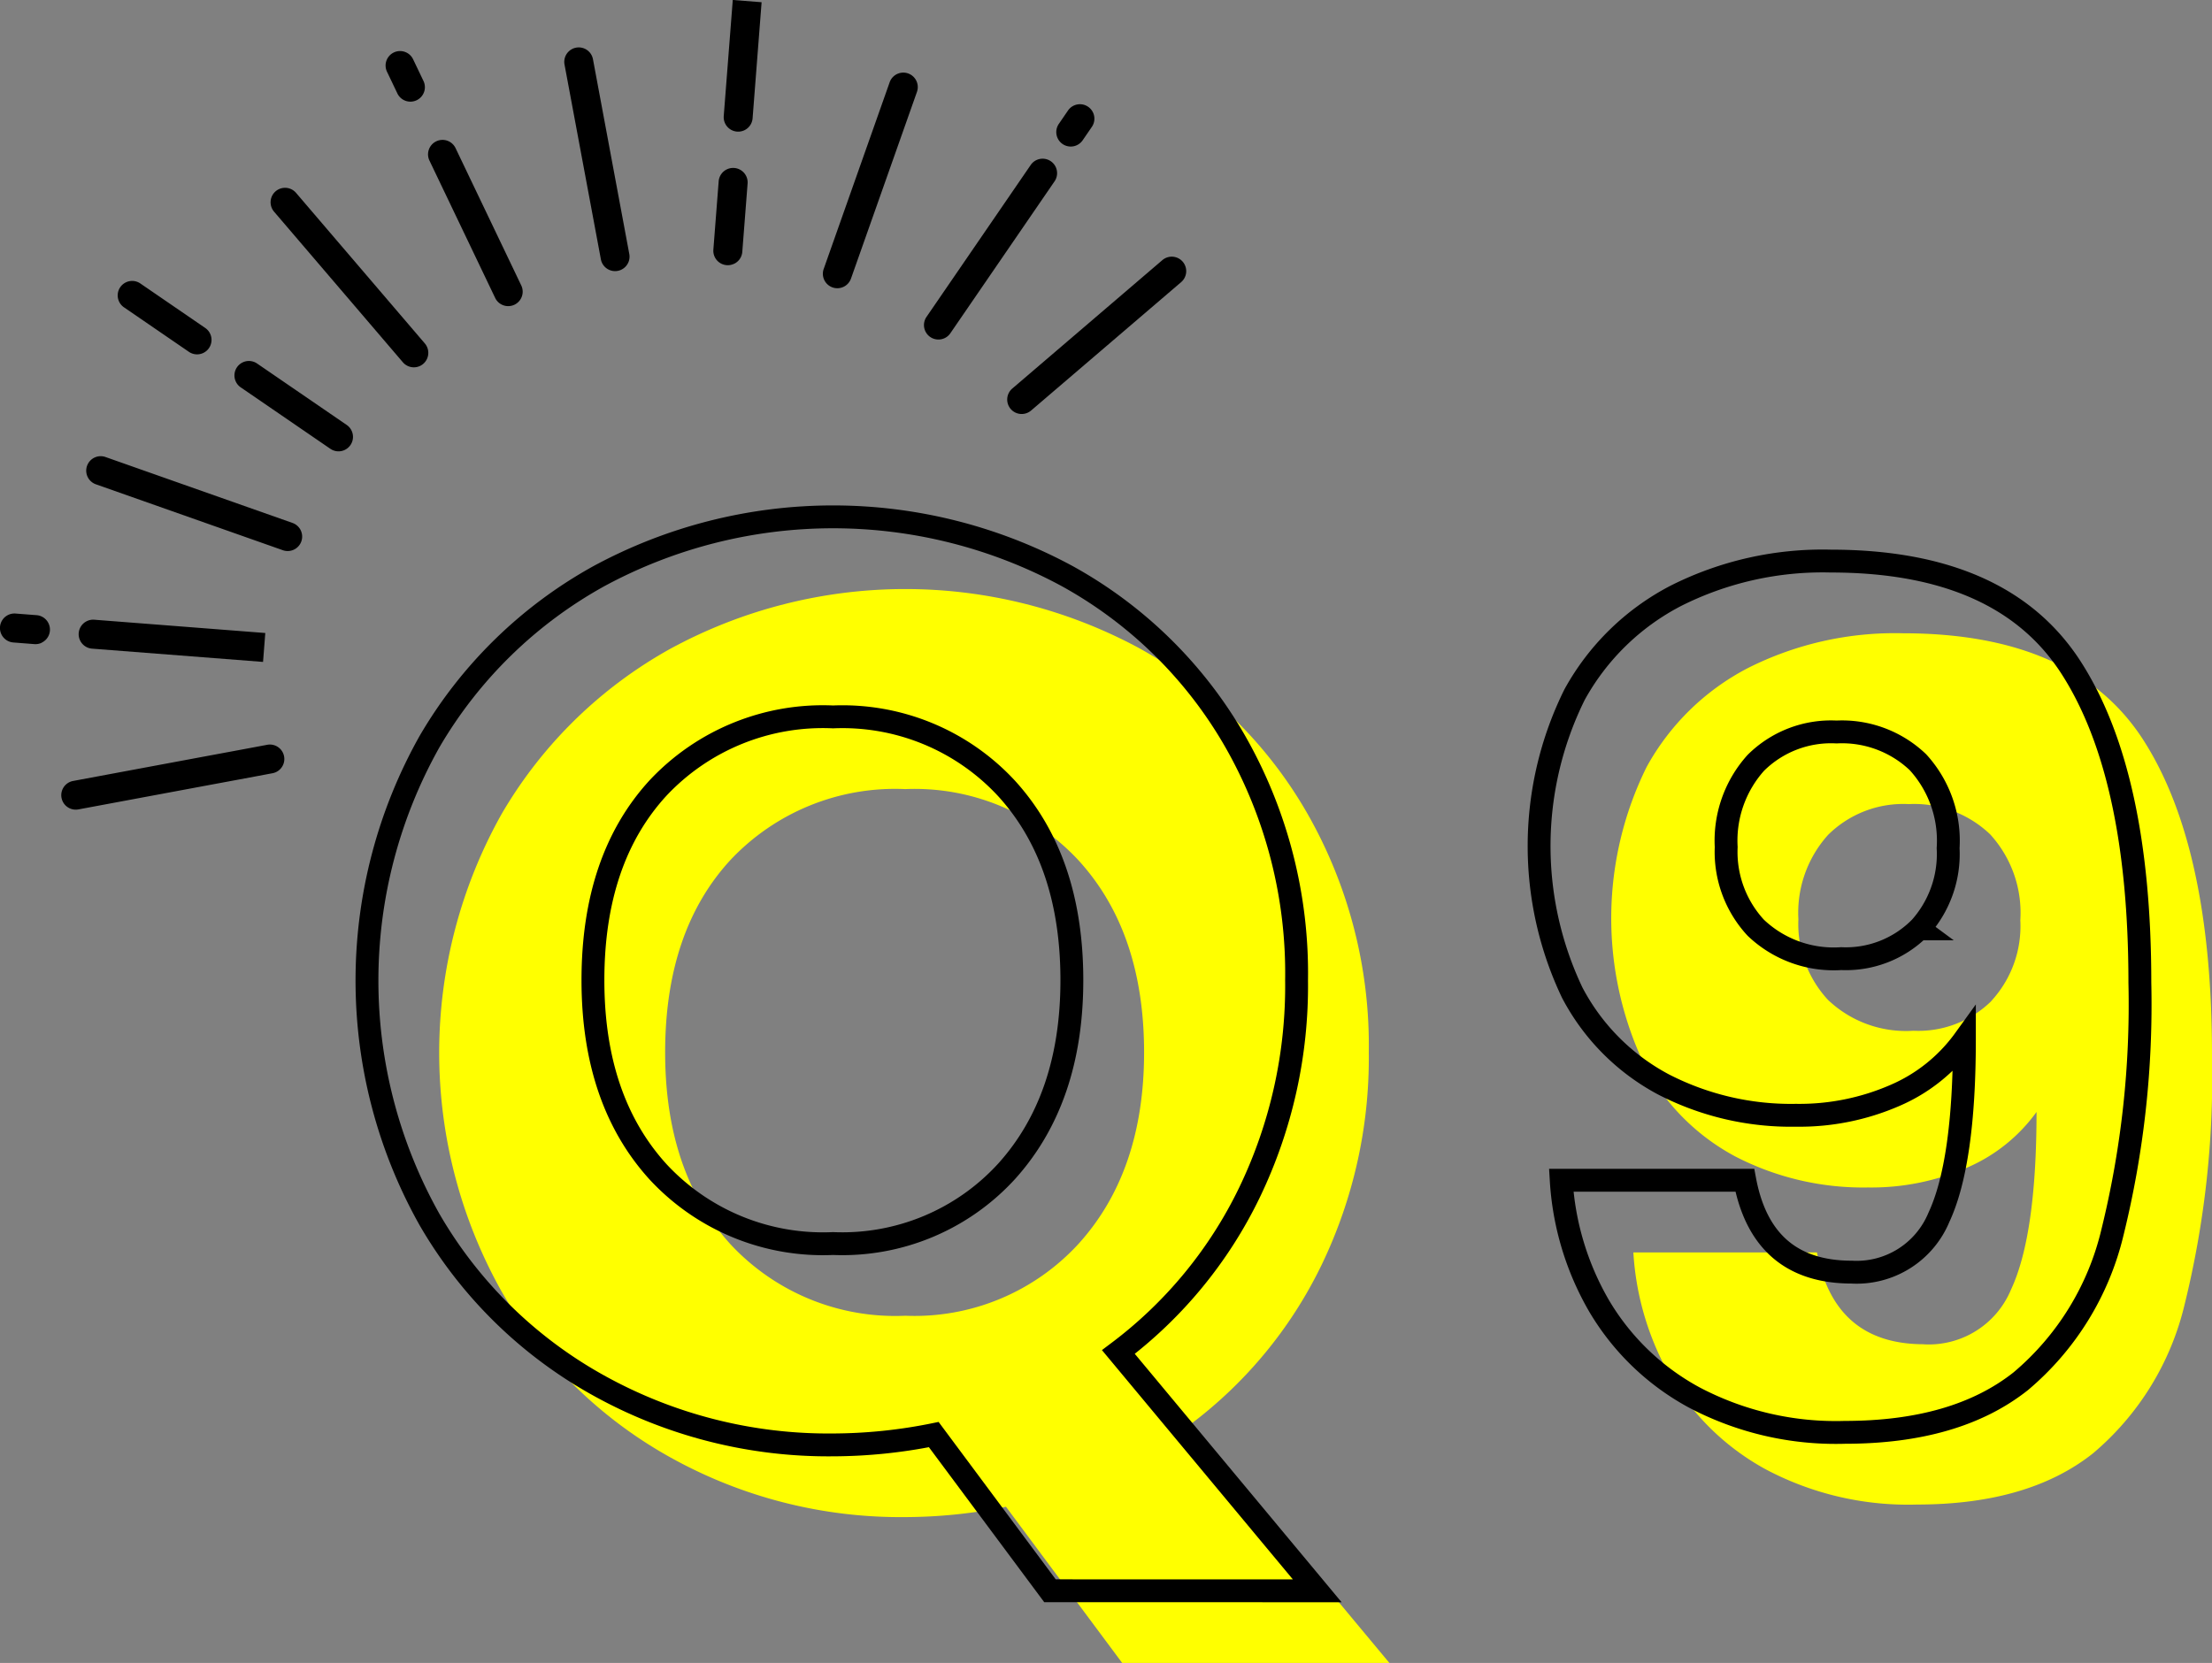 <svg xmlns="http://www.w3.org/2000/svg" width="114.683" height="86.24" viewBox="0 0 114.683 86.24">
  <rect x="0" y="0" width="114.683" height="86.24" fill="#808080" stroke="none"/>
  <g id="グループ_199" data-name="グループ 199" transform="translate(-3855.298 -18845.976)">
    <path id="パス_1412" data-name="パス 1412" d="M234.479,6618.214l-6.025-8.1a26.556,26.556,0,0,1-5.221.535,24.52,24.52,0,0,1-12.149-3.079,23.01,23.01,0,0,1-8.769-8.6,25.3,25.3,0,0,1,0-24.8,23.1,23.1,0,0,1,8.769-8.569,25.507,25.507,0,0,1,24.3,0,22.623,22.623,0,0,1,8.7,8.569,24.253,24.253,0,0,1,3.18,12.384,24.69,24.69,0,0,1-2.443,11.01,22.7,22.7,0,0,1-6.795,8.268l10.309,12.384Zm-20.316-21.722a11.658,11.658,0,0,0,9.07,3.715,11.532,11.532,0,0,0,9-3.748q3.38-3.749,3.381-9.907,0-6.226-3.381-9.941a11.585,11.585,0,0,0-9-3.715,11.713,11.713,0,0,0-9.07,3.682q-3.381,3.681-3.38,9.974,0,6.226,3.38,9.94" transform="translate(3679 12314.002)" fill="#ff0"/>
    <path id="パス_1413" data-name="パス 1413" d="M276.04,6601.689a4.615,4.615,0,0,0,4.518-2.832q1.324-2.83,1.326-9.217a8.662,8.662,0,0,1-3.615,2.892,12.413,12.413,0,0,1-5.121,1.023,14.425,14.425,0,0,1-6.867-1.6,11.368,11.368,0,0,1-4.73-4.76,17.686,17.686,0,0,1,.121-15.453,12.626,12.626,0,0,1,5.241-5.12,16.911,16.911,0,0,1,8.042-1.807q8.916,0,12.471,5.543t3.555,16.326a49.293,49.293,0,0,1-1.416,12.922,14.465,14.465,0,0,1-4.76,7.742q-3.344,2.651-9.126,2.65a15.722,15.722,0,0,1-7.8-1.807,12.806,12.806,0,0,1-4.94-4.759,14.732,14.732,0,0,1-1.958-6.507H270.5q.9,4.759,5.543,4.76m3.494-17.8a5.727,5.727,0,0,0,1.506-4.187,6.032,6.032,0,0,0-1.566-4.458,5.7,5.7,0,0,0-4.217-1.566,5.535,5.535,0,0,0-4.187,1.6,6.035,6.035,0,0,0-1.536,4.367,5.785,5.785,0,0,0,1.536,4.187,5.858,5.858,0,0,0,4.428,1.6,5.4,5.4,0,0,0,4.036-1.536" transform="translate(3679 12314.002)" fill="#ff0"/>
    <path id="パス_1429" data-name="パス 1429" d="M230.735,6614.47l-6.025-8.1a26.592,26.592,0,0,1-5.221.535,24.525,24.525,0,0,1-12.149-3.079,23.015,23.015,0,0,1-8.769-8.6,25.3,25.3,0,0,1,0-24.8,23.109,23.109,0,0,1,8.769-8.569,25.507,25.507,0,0,1,24.3,0,22.629,22.629,0,0,1,8.7,8.569,24.253,24.253,0,0,1,3.18,12.384,24.686,24.686,0,0,1-2.443,11.01,22.7,22.7,0,0,1-6.795,8.268l10.309,12.384Zm-20.316-21.722a11.658,11.658,0,0,0,9.07,3.715,11.532,11.532,0,0,0,9-3.748q3.379-3.749,3.381-9.907,0-6.226-3.381-9.941a11.585,11.585,0,0,0-9-3.715,11.713,11.713,0,0,0-9.07,3.682q-3.381,3.681-3.38,9.974Q207.039,6589.033,210.419,6592.748Z" transform="translate(3679 12314.002)" fill="none" stroke="#000" stroke-width="1.185"/>
    <path id="パス_1430" data-name="パス 1430" d="M272.3,6597.945a4.615,4.615,0,0,0,4.518-2.832q1.324-2.83,1.326-9.217a8.658,8.658,0,0,1-3.615,2.892,12.4,12.4,0,0,1-5.121,1.023,14.425,14.425,0,0,1-6.867-1.6,11.368,11.368,0,0,1-4.73-4.76,17.686,17.686,0,0,1,.121-15.453,12.626,12.626,0,0,1,5.241-5.12,16.911,16.911,0,0,1,8.042-1.807q8.916,0,12.471,5.543t3.555,16.326a49.3,49.3,0,0,1-1.416,12.922,14.466,14.466,0,0,1-4.76,7.742q-3.344,2.651-9.126,2.65a15.727,15.727,0,0,1-7.8-1.807,12.808,12.808,0,0,1-4.94-4.759,14.728,14.728,0,0,1-1.958-6.507h9.518Q267.657,6597.944,272.3,6597.945Zm3.494-17.8a5.725,5.725,0,0,0,1.506-4.187,6.032,6.032,0,0,0-1.566-4.458,5.7,5.7,0,0,0-4.217-1.566,5.534,5.534,0,0,0-4.187,1.6,6.035,6.035,0,0,0-1.536,4.367,5.785,5.785,0,0,0,1.536,4.187,5.858,5.858,0,0,0,4.428,1.6A5.4,5.4,0,0,0,275.79,6580.142Z" transform="translate(3679 12314.002)" fill="none" stroke="#000" stroke-width="1.185"/>
    <path id="パス_1431" data-name="パス 1431" d="M202.97,6547.776a.749.749,0,0,1-1-.353l-3.4-7.108a.75.75,0,1,1,1.353-.647l3.4,7.108a.749.749,0,0,1-.353,1" transform="translate(3679 12314.002)"/>
    <path id="パス_1432" data-name="パス 1432" d="M197.9,6537.172a.749.749,0,0,1-1-.353l-.531-1.111a.75.75,0,1,1,1.353-.647l.531,1.111a.749.749,0,0,1-.353,1" transform="translate(3679 12314.002)"/>
    <path id="パス_1433" data-name="パス 1433" d="M198.078,6550.95a.752.752,0,0,1-.893-.189l-6.678-7.81a.75.75,0,1,1,1.14-.975l6.678,7.81a.752.752,0,0,1-.247,1.164" transform="translate(3679 12314.002)"/>
    <path id="パス_1434" data-name="パス 1434" d="M194.173,6555.306a.748.748,0,0,1-.748-.058l-4.657-3.193a.75.75,0,0,1,.848-1.237l4.657,3.193a.75.75,0,0,1-.1,1.295" transform="translate(3679 12314.002)"/>
    <path id="パス_1435" data-name="パス 1435" d="M186.839,6550.277a.749.749,0,0,1-.748-.058l-3.376-2.315a.75.75,0,0,1,.848-1.237l3.376,2.315a.75.75,0,0,1,.194,1.043.742.742,0,0,1-.294.252" transform="translate(3679 12314.002)"/>
    <path id="パス_1436" data-name="パス 1436" d="M191.537,6560.477a.749.749,0,0,1-.573.031l-9.684-3.415a.75.75,0,1,1,.5-1.414l9.683,3.414a.75.75,0,0,1,.074,1.384" transform="translate(3679 12314.002)"/>
    <path id="パス_1437" data-name="パス 1437" d="M189.936,6566.3l-8.865-.688a.75.75,0,0,1,.116-1.5l8.865.689Z" transform="translate(3679 12314.002)"/>
    <path id="パス_1438" data-name="パス 1438" d="M178.46,6565.306a.742.742,0,0,1-.381.071l-1.089-.085a.75.75,0,1,1,.116-1.5l1.089.084a.75.75,0,0,1,.265,1.425" transform="translate(3679 12314.002)"/>
    <path id="パス_1439" data-name="パス 1439" d="M190.615,6572.011a.752.752,0,0,1-.185.061c-1.086.205-2.42.453-3.131.584l-6.937,1.293a.75.75,0,0,1-.274-1.475l6.937-1.293c.713-.131,2.044-.379,3.127-.583a.75.75,0,0,1,.463,1.413" transform="translate(3679 12314.002)"/>
    <path id="パス_1440" data-name="パス 1440" d="M208.512,6545.96a.789.789,0,0,1-.187.061.749.749,0,0,1-.874-.6l-1.885-10.1a.75.75,0,0,1,1.475-.276l1.883,10.1a.748.748,0,0,1-.412.814" transform="translate(3679 12314.002)"/>
    <path id="パス_1441" data-name="パス 1441" d="M214.354,6545.654a.75.75,0,0,1-1.071-.735l.275-3.542a.75.75,0,1,1,1.5.116l-.275,3.542a.75.75,0,0,1-.425.619" transform="translate(3679 12314.002)"/>
    <path id="パス_1442" data-name="パス 1442" d="M214.892,6538.728a.75.75,0,0,1-1.071-.735l.468-6.02,1.495.116-.467,6.02a.75.75,0,0,1-.425.619" transform="translate(3679 12314.002)"/>
    <path id="パス_1443" data-name="パス 1443" d="M220.034,6546.848a.75.75,0,0,1-1.031-.926l3.42-9.682a.75.75,0,0,1,1.415.5l-3.42,9.681a.75.75,0,0,1-.384.427" transform="translate(3679 12314.002)"/>
    <path id="パス_1444" data-name="パス 1444" d="M225.276,6549.508a.75.75,0,0,1-.943-1.1l5.41-7.889a.75.75,0,0,1,1.237.848l-5.41,7.889a.742.742,0,0,1-.294.252" transform="translate(3679 12314.002)"/>
    <path id="パス_1445" data-name="パス 1445" d="M232.136,6539.5a.75.75,0,0,1-.943-1.1l.484-.706a.75.75,0,0,1,1.237.848l-.484.706a.746.746,0,0,1-.294.252" transform="translate(3679 12314.002)"/>
    <path id="パス_1446" data-name="パス 1446" d="M229.592,6553.37a.75.75,0,0,1-.811-1.247l7.779-6.658a.75.75,0,0,1,.976,1.14l-7.779,6.658a.79.79,0,0,1-.165.107" transform="translate(3679 12314.002)"/>
  </g>
</svg>
